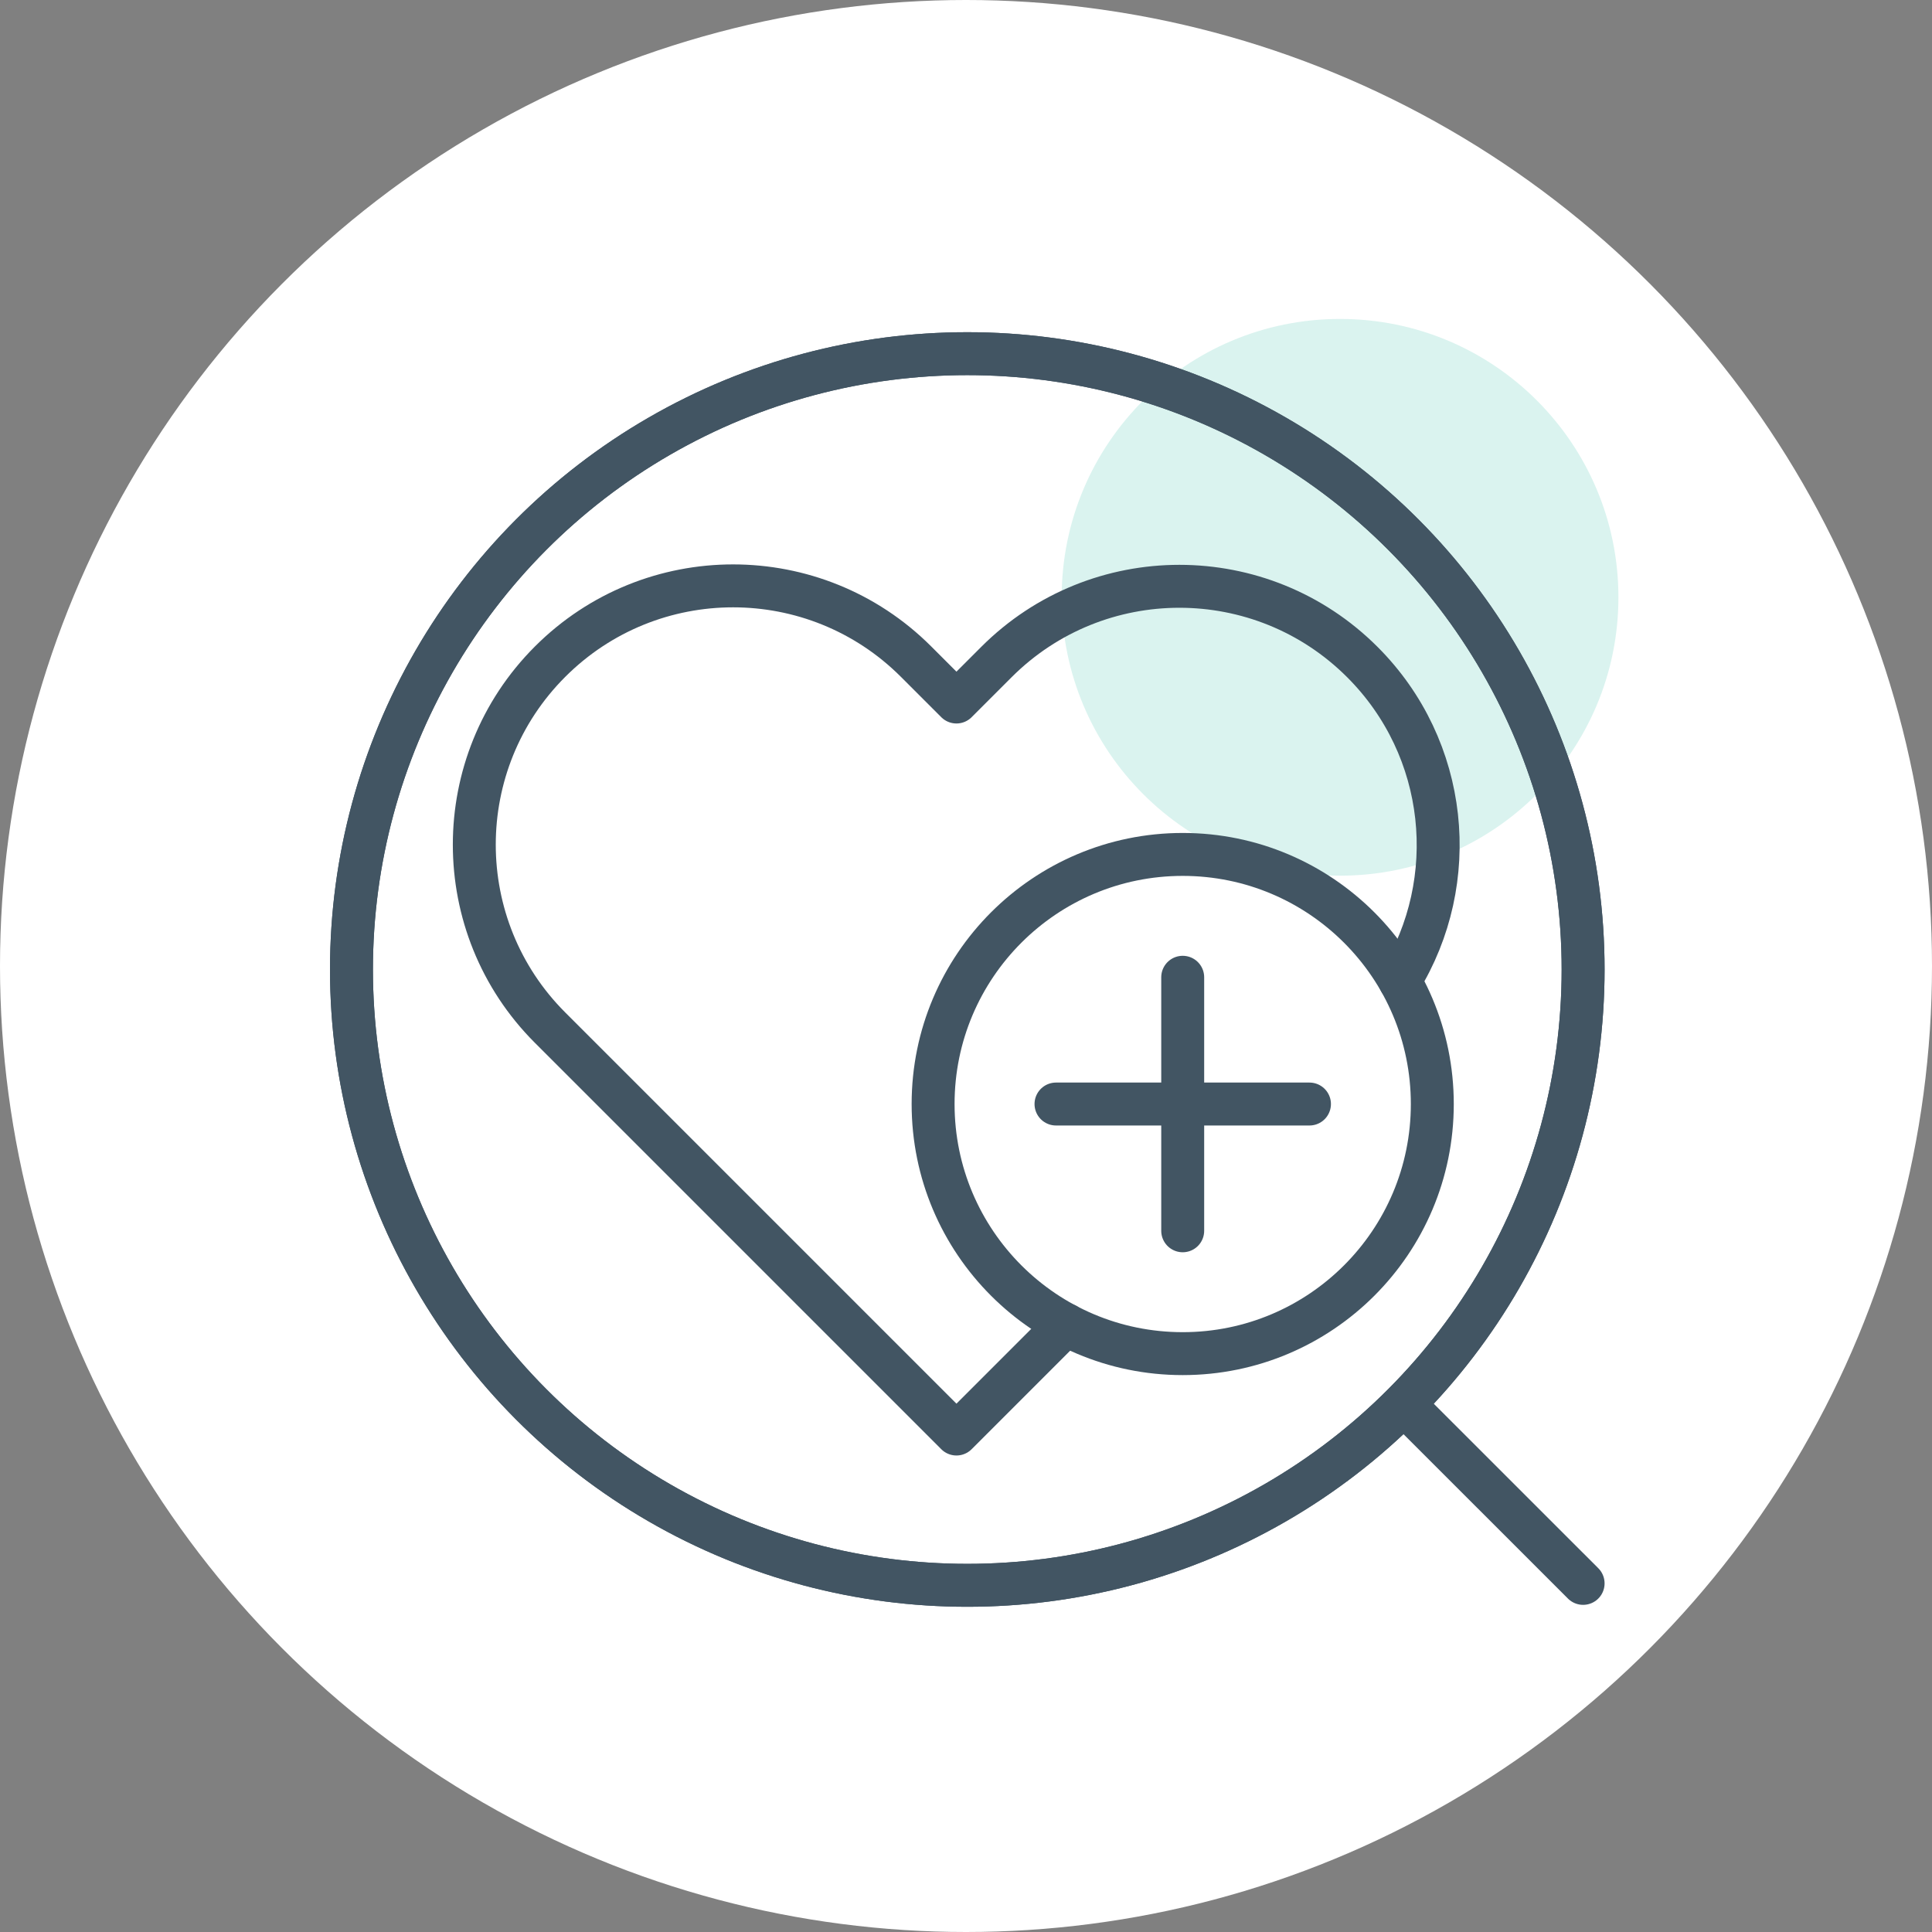 <?xml version="1.0" encoding="UTF-8"?><svg id="Layer_1" xmlns="http://www.w3.org/2000/svg" viewBox="0 0 360 360"><rect x="0" y="0" width="360" height="360" fill="#808080" stroke="none"/><defs><style>.cls-1{fill:none;stroke:#425563;stroke-linecap:round;stroke-linejoin:round;stroke-width:8px;}.cls-2{fill:#daf3ef;}.cls-2,.cls-3{stroke-width:0px;}.cls-3{fill:#fff;}</style></defs><circle class="cls-3" cx="180" cy="180" r="180"/><circle class="cls-2" cx="249.7" cy="111.3" r="51.87"/><path class="cls-1" d="M260.84,182.75c11.46-18.59,9.13-43.27-6.98-59.38h0c-18.83-18.83-49.37-18.83-68.2,0l-7.44,7.44-7.52-7.52c-18.83-18.83-49.37-18.83-68.2,0h0c-18.83,18.83-18.83,49.37,0,68.2l7.52,7.52h0l68.2,68.2,20.39-20.39"/><circle class="cls-1" cx="180.24" cy="180.65" r="114.75"/><line class="cls-1" x1="262.11" y1="262.17" x2="294.99" y2="295.04"/><circle class="cls-1" cx="220.38" cy="205.72" r="46.51"/><line class="cls-1" x1="220.38" y1="182.1" x2="220.38" y2="229.34"/><line class="cls-1" x1="244" y1="205.72" x2="196.77" y2="205.72"/><circle class="cls-1" cx="180.24" cy="180.65" r="114.75"/></svg>